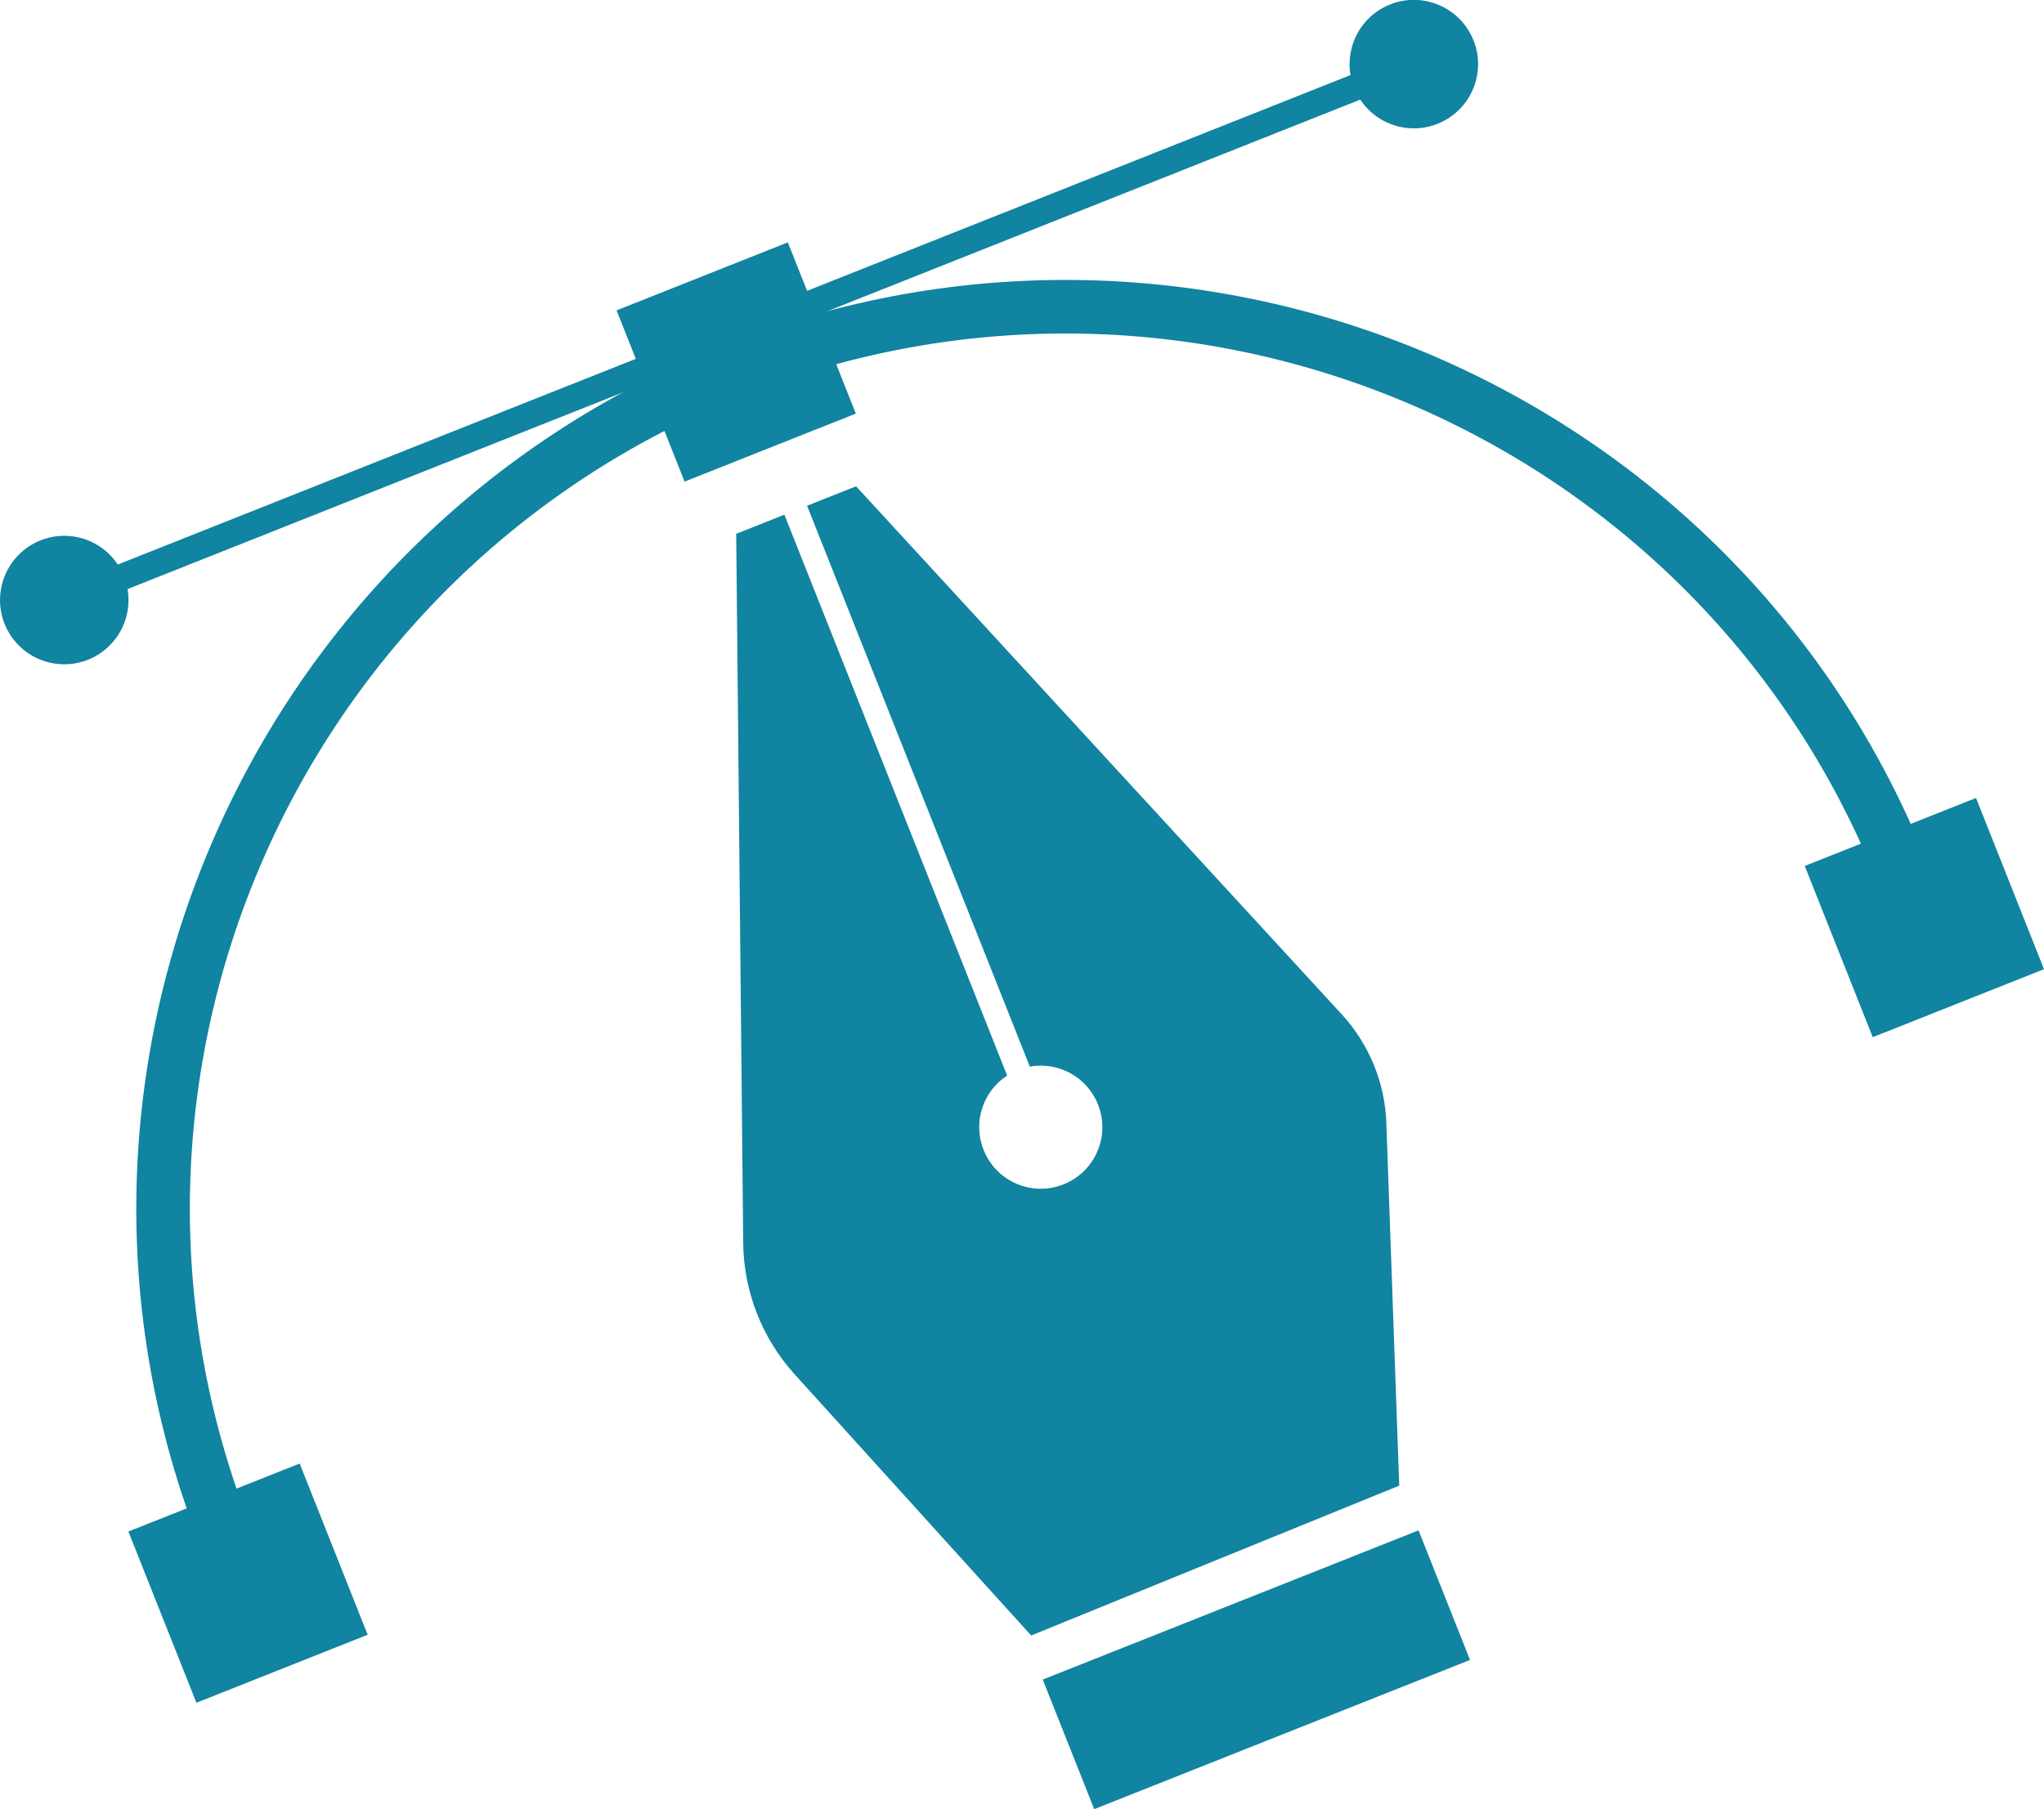 <?xml version="1.0" encoding="UTF-8"?> <svg xmlns="http://www.w3.org/2000/svg" id="a" width="400" height="354.13" viewBox="0 0 400 354.13"><rect x="206.28" y="313.21" width="79.13" height="27.29" transform="translate(-103.26 113.79) rotate(-21.66)" fill="#1084a0"></rect><path d="m271.3,219.84l2.52,70.95-72.03,29.33-46.29-51.13c-6.39-7.06-9.97-16.22-10.06-25.74l-1.37-138.76,9.43-3.75,43.59,109.78c-4.71,3.06-6.77,9.13-4.61,14.55,2.46,6.19,9.45,9.21,15.64,6.75,6.18-2.45,9.21-9.45,6.75-15.64-2.15-5.42-7.81-8.42-13.34-7.41l-43.59-109.78,9.59-3.81,95.01,103.32c5.38,5.84,8.49,13.42,8.77,21.35Z" fill="#1084a0"></path><path d="m377.16,168.91l-9.74,3.87c-34.71-87.43-134.34-130.21-222.08-95.38C57.59,112.24,14.44,211.71,49.16,299.14l-9.74,3.87C2.57,210.21,48.34,104.63,141.46,67.66c93.12-36.97,198.85,8.45,235.7,101.25Z" fill="#1084a0"></path><rect x="30.49" y="291.85" width="36.06" height="36.06" transform="translate(-110.93 39.78) rotate(-21.66)" fill="#1084a0"></rect><rect x="358.56" y="161.6" width="36.06" height="36.06" transform="translate(-39.71 151.65) rotate(-21.66)" fill="#1084a0"></rect><rect x="126.04" y="52.83" width="36.06" height="36.06" transform="translate(-15.98 58.17) rotate(-21.66)" fill="#1084a0"></rect><rect x="-1.61" y="63.63" width="286.36" height="5.17" transform="translate(-14.44 56.92) rotate(-21.66)" fill="#1084a0"></rect><circle cx="276.69" cy="12.57" r="12.57" transform="translate(22.54 122.68) rotate(-26.03)" fill="#1084a0"></circle><circle cx="12.57" cy="117.44" r="12.57" transform="translate(-105.53 118.5) rotate(-84.4)" fill="#1084a0"></circle></svg> 